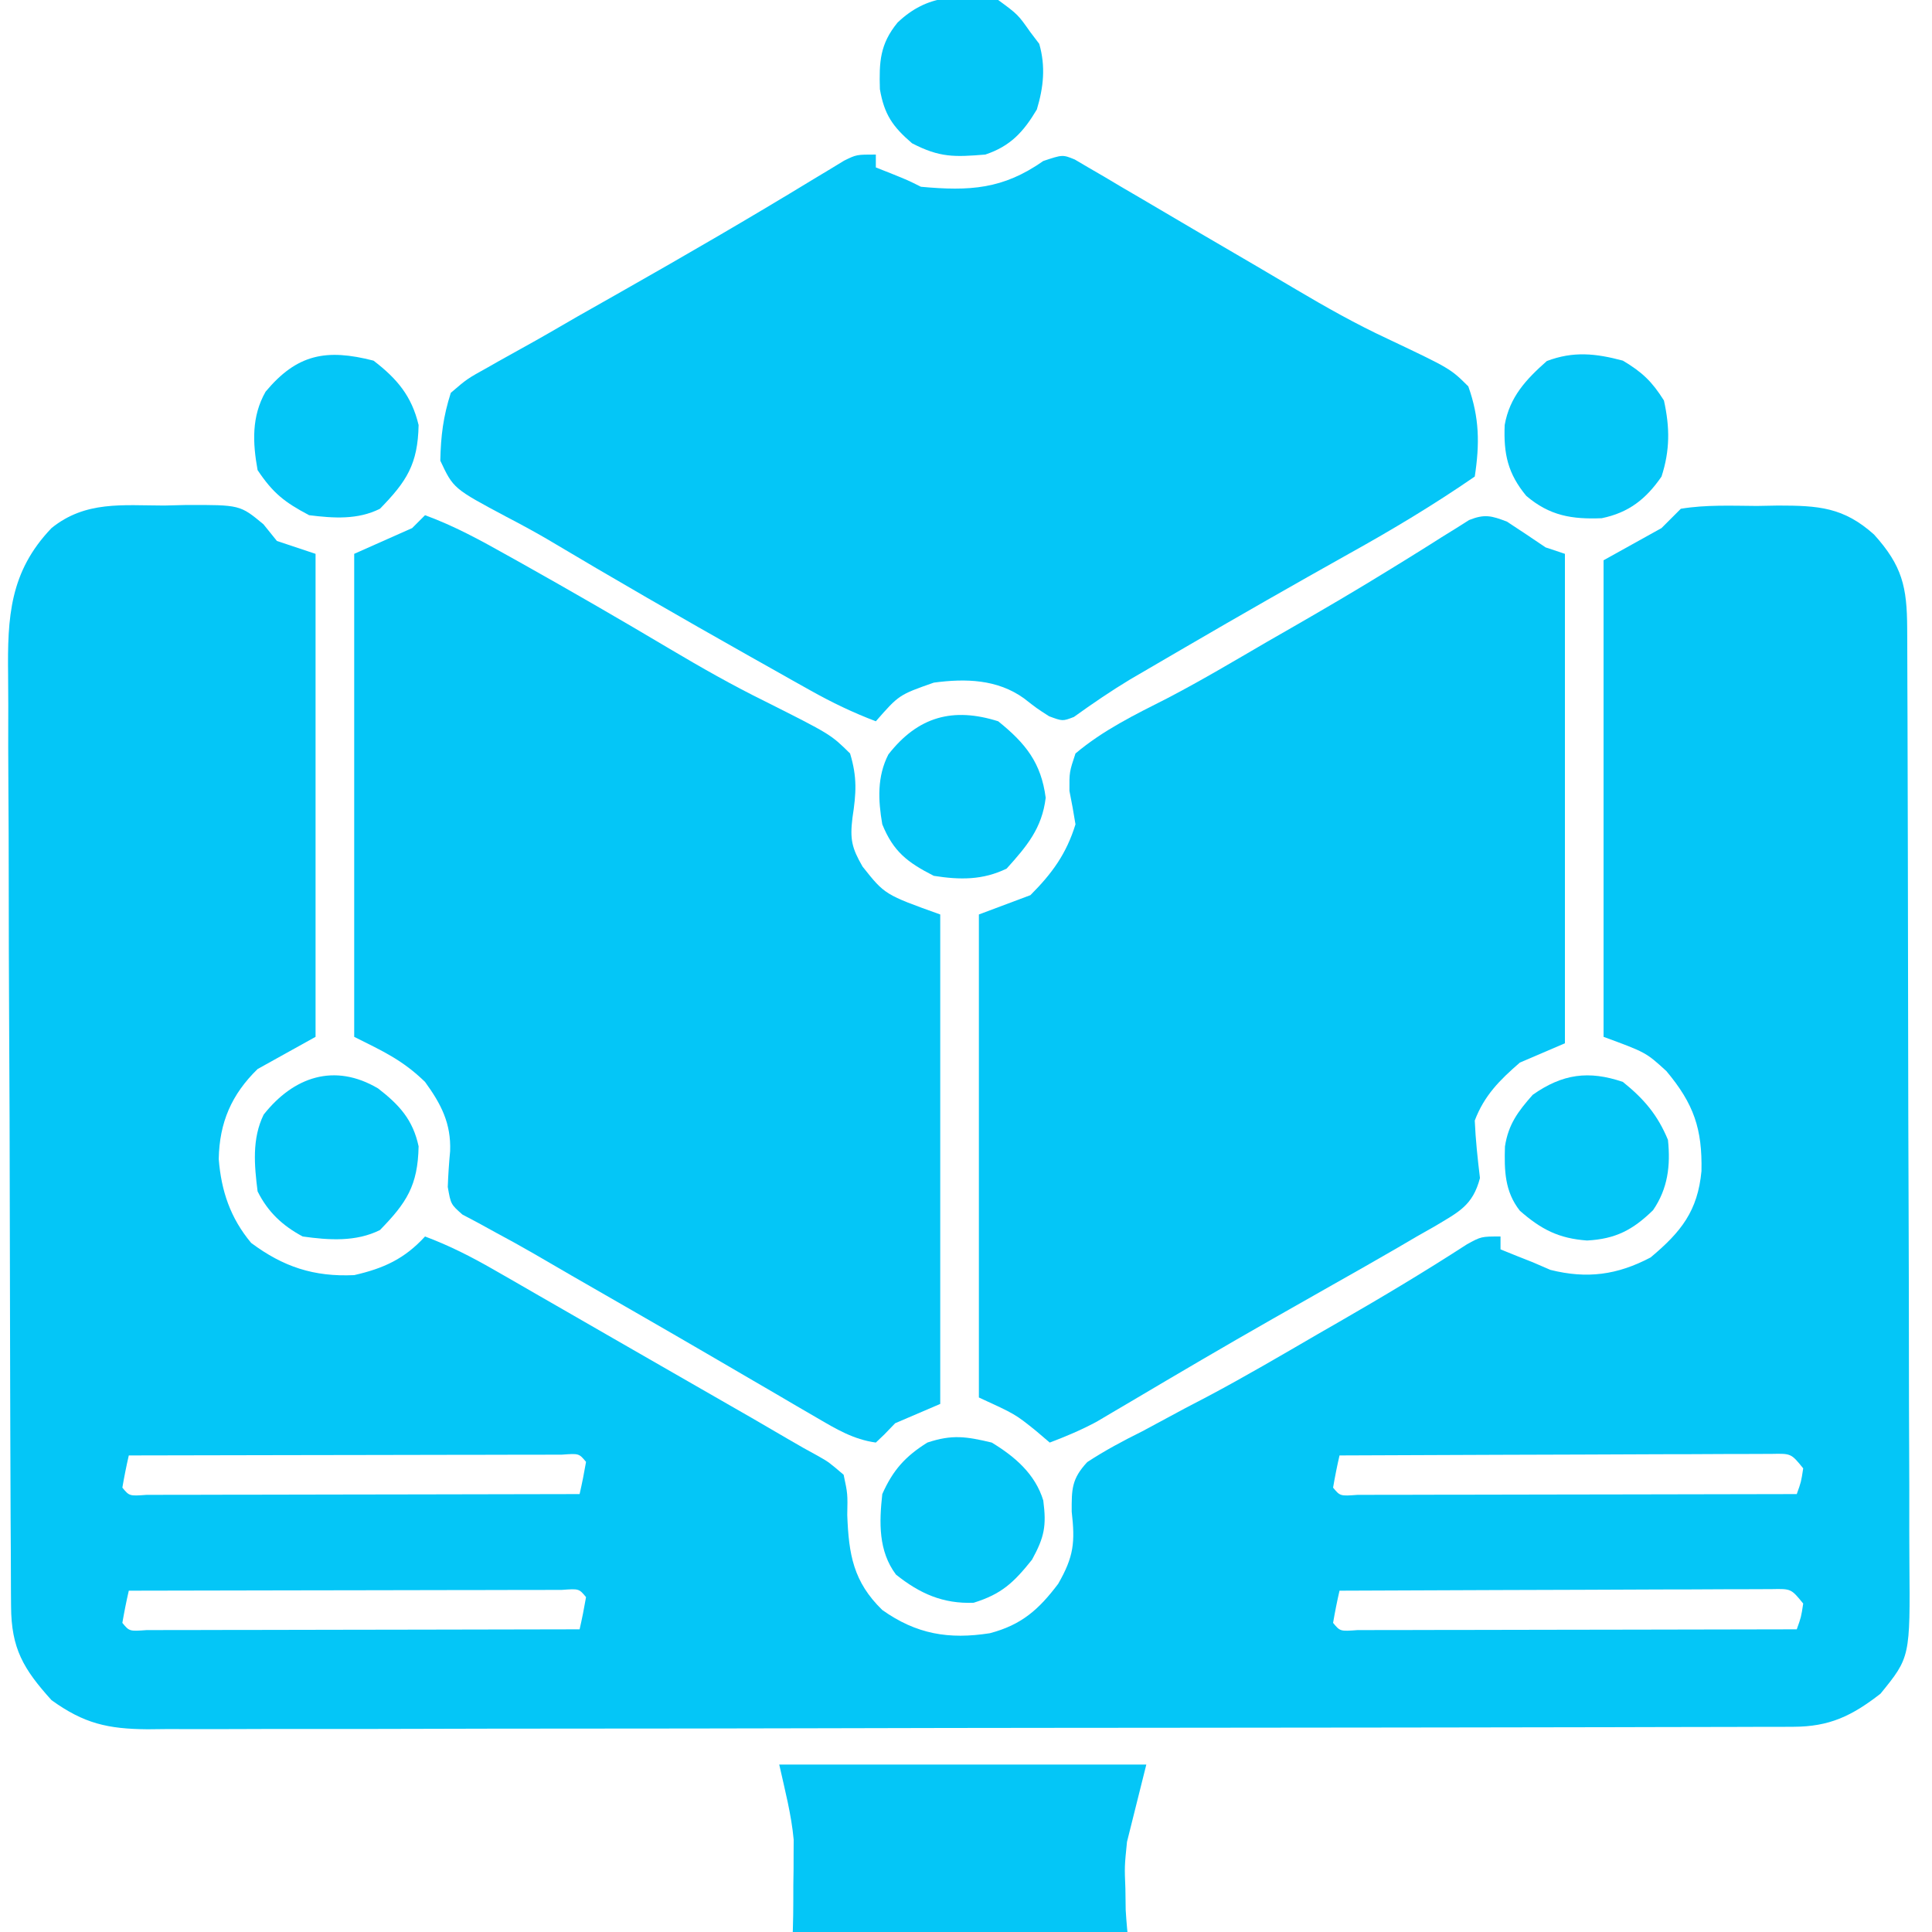 <?xml version="1.0" encoding="UTF-8"?>
<svg height="50px" width="50px" version="1.1" id="networkAcademy" xmlns="http://www.w3.org/2000/svg"
    xmlns:xlink="http://www.w3.org/1999/xlink" viewBox="0 0 300 300" xml:space="preserve"
    style="position: relative; top: -1px; left: 1px;" fill="#04c6f7">
    <path
        d="M0 0 C1.128 -0.028 2.256 -0.057 3.418 -0.086 C11.768 -0.106 11.768 -0.106 15.406 2.906 C16.097 3.762 16.788 4.618 17.5 5.5 C19.48 6.16 21.46 6.82 23.5 7.5 C23.5 32.25 23.5 57 23.5 82.5 C20.53 84.15 17.56 85.8 14.5 87.5 C10.467 91.429 8.566 95.786 8.465 101.48 C8.859 106.454 10.281 110.645 13.5 114.5 C18.489 118.217 23.241 119.79 29.5 119.5 C34.073 118.458 37.314 116.979 40.5 113.5 C44.285 114.916 47.697 116.654 51.199 118.668 C52.314 119.307 53.429 119.946 54.578 120.604 C55.781 121.299 56.984 121.993 58.188 122.688 C59.43 123.402 60.672 124.115 61.915 124.829 C64.487 126.307 67.057 127.787 69.627 129.269 C72.783 131.088 75.942 132.902 79.102 134.713 C82.027 136.39 84.951 138.07 87.875 139.75 C89.495 140.678 89.495 140.678 91.147 141.626 C93.11 142.757 95.069 143.896 97.021 145.046 C98.509 145.919 100.01 146.773 101.532 147.587 C103.191 148.531 103.191 148.531 105.5 150.5 C106.129 153.453 106.129 153.453 106.062 156.75 C106.289 162.878 107.006 167.124 111.5 171.5 C116.801 175.264 121.841 176.102 128.207 175.105 C133.133 173.805 135.793 171.436 138.812 167.438 C141.257 163.183 141.453 160.974 140.914 156.234 C140.897 152.721 140.906 151.139 143.327 148.533 C146.097 146.72 148.908 145.22 151.875 143.75 C154.077 142.566 156.279 141.381 158.48 140.195 C159.632 139.594 160.784 138.992 161.97 138.372 C167.8 135.28 173.485 131.943 179.188 128.625 C180.282 127.996 181.377 127.366 182.506 126.718 C189.198 122.869 195.799 118.92 202.277 114.723 C204.5 113.5 204.5 113.5 207.5 113.5 C207.5 114.16 207.5 114.82 207.5 115.5 C209.16 116.183 210.828 116.846 212.5 117.5 C213.407 117.892 214.315 118.284 215.25 118.688 C220.938 120.11 225.637 119.484 230.812 116.75 C235.564 112.772 238.12 109.524 238.703 103.352 C238.841 96.801 237.532 92.927 233.25 87.812 C230.079 84.919 230.079 84.919 223.5 82.5 C223.5 58.08 223.5 33.66 223.5 8.5 C226.47 6.85 229.44 5.2 232.5 3.5 C233.985 2.015 233.985 2.015 235.5 0.5 C239.406 -0.145 243.359 0.037 247.312 0.062 C248.934 0.033 248.934 0.033 250.588 0.002 C256.873 0.006 260.75 0.249 265.5 4.5 C269.88 9.353 270.624 12.632 270.647 19.078 C270.651 19.749 270.655 20.421 270.658 21.112 C270.669 23.367 270.673 25.621 270.677 27.876 C270.683 29.491 270.69 31.105 270.697 32.72 C270.718 38.027 270.728 43.334 270.738 48.641 C270.742 50.468 270.746 52.295 270.751 54.122 C270.77 62.706 270.784 71.29 270.792 79.874 C270.802 89.782 270.828 99.689 270.869 109.597 C270.899 117.256 270.914 124.914 270.917 132.573 C270.919 137.147 270.928 141.72 270.953 146.294 C270.977 150.599 270.981 154.903 270.971 159.207 C270.97 160.784 270.977 162.362 270.99 163.939 C271.113 178.835 271.113 178.835 266.5 184.5 C262.041 187.958 258.582 189.622 252.965 189.634 C252.03 189.639 251.095 189.643 250.131 189.648 C249.102 189.648 248.072 189.647 247.012 189.647 C245.92 189.651 244.828 189.655 243.703 189.658 C240.025 189.669 236.347 189.673 232.669 189.677 C230.039 189.683 227.41 189.69 224.781 189.697 C216.877 189.717 208.973 189.727 201.069 189.736 C197.347 189.74 193.625 189.745 189.903 189.751 C177.531 189.768 165.16 189.782 152.788 189.789 C149.577 189.791 146.367 189.793 143.156 189.795 C142.358 189.796 141.56 189.796 140.738 189.797 C127.81 189.805 114.882 189.83 101.954 189.863 C88.682 189.896 75.41 189.914 62.137 189.917 C54.685 189.919 47.233 189.928 39.781 189.953 C33.435 189.975 27.089 189.983 20.742 189.974 C17.505 189.969 14.268 189.973 11.031 189.99 C7.519 190.008 4.008 190.001 0.496 189.988 C-0.524 189.999 -1.545 190.01 -2.596 190.021 C-8.779 189.965 -12.449 189.137 -17.5 185.5 C-21.87 180.658 -23.748 177.488 -23.781 170.936 C-23.79 169.931 -23.79 169.931 -23.799 168.905 C-23.816 166.656 -23.819 164.406 -23.822 162.156 C-23.832 160.544 -23.842 158.933 -23.852 157.321 C-23.879 152.939 -23.891 148.556 -23.9 144.174 C-23.906 141.435 -23.914 138.695 -23.923 135.956 C-23.951 127.381 -23.97 118.807 -23.978 110.232 C-23.987 100.342 -24.022 90.451 -24.08 80.561 C-24.123 72.912 -24.143 65.264 -24.146 57.615 C-24.148 53.049 -24.16 48.483 -24.196 43.917 C-24.229 39.618 -24.233 35.319 -24.215 31.019 C-24.214 29.446 -24.222 27.873 -24.242 26.299 C-24.349 17.328 -23.997 10.283 -17.5 3.5 C-12.239 -0.755 -6.477 -0.015 0 0 Z M-5.5 147.5 C-5.882 149.156 -6.214 150.825 -6.5 152.5 C-5.408 153.817 -5.408 153.817 -2.722 153.62 C-0.86 153.617 -0.86 153.617 1.039 153.614 C1.722 153.614 2.405 153.614 3.109 153.614 C5.376 153.613 7.643 153.605 9.91 153.598 C11.478 153.596 13.046 153.594 14.614 153.593 C18.749 153.59 22.883 153.58 27.018 153.569 C31.234 153.558 35.45 153.554 39.666 153.549 C47.944 153.538 56.222 153.521 64.5 153.5 C64.882 151.844 65.214 150.175 65.5 148.5 C64.408 147.183 64.408 147.183 61.722 147.38 C59.86 147.383 59.86 147.383 57.961 147.386 C57.278 147.386 56.595 147.386 55.891 147.386 C53.624 147.387 51.357 147.395 49.09 147.402 C47.522 147.404 45.954 147.406 44.386 147.407 C40.251 147.41 36.117 147.42 31.982 147.431 C27.766 147.442 23.55 147.446 19.334 147.451 C11.056 147.462 2.778 147.479 -5.5 147.5 Z M182.5 147.5 C182.118 149.156 181.786 150.825 181.5 152.5 C182.597 153.822 182.597 153.822 185.316 153.62 C187.204 153.617 187.204 153.617 189.131 153.614 C189.824 153.614 190.516 153.614 191.23 153.614 C193.53 153.613 195.829 153.605 198.129 153.598 C199.719 153.596 201.31 153.594 202.9 153.593 C207.094 153.59 211.288 153.58 215.482 153.569 C219.758 153.558 224.034 153.554 228.311 153.549 C236.707 153.538 245.104 153.521 253.5 153.5 C254.181 151.608 254.181 151.608 254.5 149.5 C252.627 147.196 252.627 147.196 249.602 147.259 C248.363 147.264 247.124 147.268 245.847 147.273 C244.823 147.273 244.823 147.273 243.777 147.272 C241.515 147.273 239.254 147.289 236.992 147.305 C235.426 147.308 233.859 147.311 232.293 147.313 C228.166 147.321 224.04 147.341 219.913 147.363 C215.704 147.383 211.495 147.392 207.285 147.402 C199.023 147.424 190.762 147.458 182.5 147.5 Z M-5.5 168.5 C-5.882 170.156 -6.214 171.825 -6.5 173.5 C-5.408 174.817 -5.408 174.817 -2.722 174.62 C-0.86 174.617 -0.86 174.617 1.039 174.614 C1.722 174.614 2.405 174.614 3.109 174.614 C5.376 174.613 7.643 174.605 9.91 174.598 C11.478 174.596 13.046 174.594 14.614 174.593 C18.749 174.59 22.883 174.58 27.018 174.569 C31.234 174.558 35.45 174.554 39.666 174.549 C47.944 174.538 56.222 174.521 64.5 174.5 C64.882 172.844 65.214 171.175 65.5 169.5 C64.408 168.183 64.408 168.183 61.722 168.38 C59.86 168.383 59.86 168.383 57.961 168.386 C57.278 168.386 56.595 168.386 55.891 168.386 C53.624 168.387 51.357 168.395 49.09 168.402 C47.522 168.404 45.954 168.406 44.386 168.407 C40.251 168.41 36.117 168.42 31.982 168.431 C27.766 168.442 23.55 168.446 19.334 168.451 C11.056 168.462 2.778 168.479 -5.5 168.5 Z M182.5 168.5 C182.118 170.156 181.786 171.825 181.5 173.5 C182.597 174.822 182.597 174.822 185.316 174.62 C187.204 174.617 187.204 174.617 189.131 174.614 C189.824 174.614 190.516 174.614 191.23 174.614 C193.53 174.613 195.829 174.605 198.129 174.598 C199.719 174.596 201.31 174.594 202.9 174.593 C207.094 174.59 211.288 174.58 215.482 174.569 C219.758 174.558 224.034 174.554 228.311 174.549 C236.707 174.538 245.104 174.521 253.5 174.5 C254.181 172.608 254.181 172.608 254.5 170.5 C252.627 168.196 252.627 168.196 249.602 168.259 C248.363 168.264 247.124 168.268 245.847 168.273 C244.823 168.273 244.823 168.273 243.777 168.272 C241.515 168.273 239.254 168.289 236.992 168.305 C235.426 168.308 233.859 168.311 232.293 168.313 C228.166 168.321 224.04 168.341 219.913 168.363 C215.704 168.383 211.495 168.392 207.285 168.402 C199.023 168.424 190.762 168.458 182.5 168.5 Z "
        transform="translate(25.5,78.5)" />
    <path
        d="M0 0 C4.531 1.654 8.619 3.897 12.812 6.25 C13.587 6.683 14.362 7.115 15.16 7.561 C22.825 11.862 30.436 16.26 37.99 20.753 C42.842 23.631 47.69 26.391 52.754 28.883 C62.983 34.027 62.983 34.027 66 37 C67.122 40.718 66.956 43.161 66.371 46.977 C65.96 50.33 66.268 51.674 67.938 54.562 C71.391 58.914 71.391 58.914 80 62 C80 87.08 80 112.16 80 138 C77.69 138.99 75.38 139.98 73 141 C72.443 141.577 71.886 142.155 71.312 142.75 C70.879 143.162 70.446 143.575 70 144 C66.515 143.517 63.842 141.906 60.836 140.148 C59.295 139.253 59.295 139.253 57.723 138.34 C56.618 137.691 55.513 137.043 54.375 136.375 C53.22 135.702 52.065 135.03 50.91 134.358 C48.497 132.954 46.086 131.548 43.675 130.14 C40.074 128.04 36.464 125.957 32.852 123.879 C32.273 123.546 31.695 123.214 31.1 122.871 C28.335 121.28 25.571 119.691 22.806 118.101 C20.815 116.953 18.826 115.799 16.842 114.639 C14.928 113.535 12.994 112.464 11.044 111.424 C10.13 110.922 9.216 110.42 8.273 109.902 C7.458 109.47 6.642 109.039 5.802 108.594 C4 107 4 107 3.529 104.311 C3.595 102.456 3.721 100.602 3.895 98.754 C4.06 94.44 2.499 91.435 0 88 C-3.479 84.612 -6.5 83.25 -11 81 C-11 56.25 -11 31.5 -11 6 C-8.03 4.68 -5.06 3.36 -2 2 C-1.34 1.34 -0.68 0.68 0 0 Z "
        transform="translate(66,80)" />
    <path
        d="M0 0 C2.013 1.314 4.013 2.647 6 4 C6.99 4.33 7.98 4.66 9 5 C9 30.08 9 55.16 9 81 C6.69 81.99 4.38 82.98 2 84 C-1.132 86.714 -3.528 89.113 -5 93 C-4.87 96.003 -4.554 98.946 -4.191 101.93 C-5.322 106.222 -7.497 107.183 -11.202 109.415 C-12.126 109.938 -13.049 110.461 -14 111 C-14.983 111.576 -15.966 112.152 -16.979 112.746 C-20.326 114.69 -23.692 116.598 -27.062 118.5 C-29.545 119.907 -32.027 121.316 -34.508 122.727 C-35.131 123.081 -35.755 123.435 -36.398 123.8 C-43.793 128.008 -51.127 132.321 -58.448 136.658 C-59.371 137.202 -60.295 137.745 -61.246 138.305 C-62.047 138.779 -62.848 139.253 -63.674 139.742 C-66.06 141.032 -68.464 142.043 -71 143 C-71.701 142.402 -72.403 141.804 -73.125 141.188 C-76.351 138.592 -76.351 138.592 -82 136 C-82 111.25 -82 86.5 -82 61 C-79.36 60.01 -76.72 59.02 -74 58 C-70.622 54.622 -68.402 51.559 -67 47 C-67.275 45.264 -67.589 43.535 -67.938 41.812 C-67.957 38.879 -67.957 38.879 -67 36 C-62.684 32.367 -57.828 30.001 -52.812 27.462 C-47.501 24.701 -42.361 21.635 -37.188 18.625 C-36.083 17.991 -34.978 17.357 -33.84 16.704 C-28.523 13.652 -23.242 10.56 -18.027 7.336 C-17.111 6.772 -16.195 6.208 -15.251 5.626 C-13.541 4.567 -11.837 3.498 -10.141 2.417 C-9.008 1.715 -9.008 1.715 -7.852 1 C-7.2 0.588 -6.549 0.175 -5.877 -0.25 C-3.468 -1.213 -2.396 -0.921 0 0 Z "
        transform="translate(234,81)" />
    <path
        d="M0 0 C0 0.66 0 1.32 0 2 C1.176 2.464 1.176 2.464 2.375 2.938 C5 4 5 4 7 5 C14.573 5.701 19.747 5.39 26 1 C29 0 29 0 30.887 0.766 C31.599 1.185 32.31 1.604 33.043 2.035 C34.264 2.744 34.264 2.744 35.51 3.467 C36.394 3.994 37.277 4.52 38.188 5.062 C39.112 5.602 40.036 6.141 40.988 6.697 C43.997 8.455 46.998 10.228 50 12 C53.046 13.785 56.095 15.567 59.146 17.345 C61.173 18.531 63.196 19.725 65.214 20.926 C69.894 23.696 74.551 26.323 79.484 28.617 C89.219 33.235 89.219 33.235 92 36 C93.731 40.87 93.776 44.923 93 50 C86.665 54.369 80.163 58.266 73.438 62 C64.937 66.762 56.479 71.59 48.062 76.5 C47.075 77.075 46.087 77.65 45.07 78.242 C44.13 78.791 43.191 79.34 42.223 79.906 C40.887 80.684 40.887 80.684 39.524 81.477 C36.507 83.297 33.613 85.274 30.752 87.33 C29 88 29 88 26.903 87.221 C25 86 25 86 23 84.438 C18.875 81.473 13.951 81.331 9 82 C3.594 83.898 3.594 83.898 0 88 C-3.544 86.655 -6.808 85.088 -10.113 83.234 C-11.102 82.681 -12.092 82.127 -13.111 81.557 C-14.167 80.961 -15.224 80.364 -16.312 79.75 C-17.411 79.132 -18.51 78.515 -19.641 77.879 C-30.217 71.914 -40.74 65.854 -51.169 59.637 C-53.188 58.469 -55.24 57.355 -57.31 56.279 C-65.595 51.861 -65.595 51.861 -67.629 47.535 C-67.555 43.691 -67.172 40.672 -66 37 C-63.476 34.831 -63.476 34.831 -60.242 33.039 C-59.663 32.709 -59.083 32.379 -58.486 32.039 C-57.271 31.349 -56.05 30.669 -54.823 29.999 C-51.98 28.441 -49.185 26.8 -46.379 25.176 C-44.108 23.886 -41.836 22.598 -39.562 21.312 C-29.513 15.615 -19.53 9.823 -9.664 3.81 C-8.825 3.305 -7.986 2.801 -7.121 2.281 C-6.393 1.838 -5.666 1.396 -4.916 0.939 C-3 0 -3 0 0 0 Z "
        transform="translate(136,24)" />
    <path
        d="M0 0 C18.81 0 37.62 0 57 0 C56.01 3.96 55.02 7.92 54 12 C53.611 15.84 53.611 15.84 53.75 19.25 C53.765 20.348 53.781 21.447 53.797 22.578 C54.024 26.4 54.525 30.201 55 34 C37.18 34 19.36 34 1 34 C1.495 31.03 1.495 31.03 2 28 C2.198 24.896 2.185 21.797 2.188 18.688 C2.2 17.884 2.212 17.08 2.225 16.252 C2.227 15.451 2.228 14.65 2.23 13.824 C2.235 13.114 2.239 12.403 2.243 11.671 C1.884 7.726 0.859 3.867 0 0 Z "
        transform="translate(121,274)" />
    <path
        d="M0 0 C0.723 0 1.445 0.001 2.19 0.001 C2.947 -0.002 3.705 -0.005 4.486 -0.009 C7.003 -0.018 9.52 -0.02 12.038 -0.021 C13.78 -0.025 15.523 -0.028 17.265 -0.031 C20.923 -0.037 24.581 -0.039 28.239 -0.039 C32.934 -0.039 37.63 -0.052 42.326 -0.069 C45.926 -0.081 49.526 -0.083 53.127 -0.082 C54.858 -0.083 56.59 -0.088 58.322 -0.095 C60.74 -0.105 63.158 -0.102 65.576 -0.096 C66.297 -0.102 67.018 -0.108 67.76 -0.113 C72.719 -0.082 72.719 -0.082 74.948 2.147 C75.198 4.647 75.198 4.647 74.948 7.147 C72.493 9.602 71.123 9.393 67.771 9.429 C66.693 9.425 66.693 9.425 65.592 9.421 C64.456 9.429 64.456 9.429 63.296 9.437 C60.784 9.451 58.272 9.45 55.76 9.447 C54.019 9.451 52.278 9.456 50.537 9.46 C46.885 9.468 43.233 9.468 39.582 9.462 C34.894 9.457 30.206 9.473 25.518 9.497 C21.922 9.511 18.326 9.512 14.73 9.509 C13.001 9.51 11.272 9.515 9.543 9.525 C7.13 9.537 4.717 9.531 2.303 9.519 C1.225 9.53 1.225 9.53 0.124 9.542 C-1.864 9.521 -1.864 9.521 -5.052 9.147 C-7.052 6.147 -7.052 6.147 -6.74 3.522 C-5.546 -0.602 -4.039 0.026 0 0 Z "
        transform="translate(115.052,313.853)" />
    <path
        d="M0 0 C3.593 2.18 6.755 4.893 8 9 C8.513 12.934 8.178 14.675 6.25 18.188 C3.403 21.746 1.55 23.518 -2.812 24.875 C-7.565 25.061 -11.178 23.457 -14.875 20.5 C-17.627 16.83 -17.48 12.379 -17 8 C-15.35 4.288 -13.435 2.147 -10 0 C-6.142 -1.286 -3.953 -0.938 0 0 Z "
        transform="translate(154,224)" />
    <path
        d="M0 0 C3.279 2.637 5.399 5.13 7 9 C7.415 13.003 6.988 16.561 4.684 19.918 C1.538 22.99 -1.147 24.393 -5.562 24.625 C-9.933 24.312 -12.676 22.919 -16 20 C-18.348 17.012 -18.424 13.778 -18.312 10.027 C-17.78 6.573 -16.281 4.582 -14 2 C-9.374 -1.259 -5.299 -1.803 0 0 Z "
        transform="translate(252,168)" />
    <path
        d="M0 0 C4.267 3.432 6.668 6.451 7.375 11.875 C6.806 16.62 4.441 19.399 1.312 22.875 C-2.404 24.683 -5.955 24.638 -10 24 C-14.103 21.911 -16.278 20.235 -18 16 C-18.648 12.249 -18.819 8.601 -17.055 5.152 C-12.432 -0.764 -7.001 -2.211 0 0 Z "
        transform="translate(155,112)" />
    <path
        d="M0 0 C3.007 1.791 4.527 3.247 6.375 6.188 C7.301 10.355 7.326 13.914 6 18 C3.596 21.495 0.9 23.611 -3.289 24.469 C-7.923 24.655 -11.379 24.088 -15 21 C-17.868 17.539 -18.538 14.495 -18.352 9.992 C-17.581 5.625 -15.03 2.912 -11.812 0.062 C-7.689 -1.495 -4.223 -1.127 0 0 Z "
        transform="translate(252,56)" />
    <path
        d="M0 0 C3.652 2.797 5.928 5.497 7 10 C6.889 16.106 5.108 18.792 1 23 C-2.469 24.735 -6.207 24.472 -10 24 C-13.803 21.995 -15.618 20.573 -18 17 C-18.777 12.728 -18.949 8.667 -16.762 4.824 C-11.872 -1.036 -7.323 -1.879 0 0 Z "
        transform="translate(58,56)" />
    <path
        d="M0 0 C3.319 2.566 5.408 4.879 6.289 8.988 C6.178 15.094 4.397 17.78 0.289 21.988 C-3.436 23.851 -7.656 23.56 -11.711 22.988 C-14.837 21.316 -17.104 19.203 -18.711 15.988 C-19.221 11.934 -19.604 7.811 -17.77 4.066 C-13.143 -1.794 -6.792 -4.016 0 0 Z "
        transform="translate(58.711,169.012)" />
    <path
        d="M0 0 C3.062 2.25 3.062 2.25 5 5 C5.681 5.897 5.681 5.897 6.375 6.812 C7.382 10.336 7.04 13.548 6 17 C3.936 20.464 1.911 22.696 -2 24 C-6.796 24.393 -9.069 24.483 -13.375 22.25 C-16.395 19.661 -17.694 17.771 -18.371 13.852 C-18.497 9.619 -18.374 6.857 -15.625 3.5 C-10.959 -0.944 -6.239 -0.811 0 0 Z "
        transform="translate(155,0)" />
</svg>